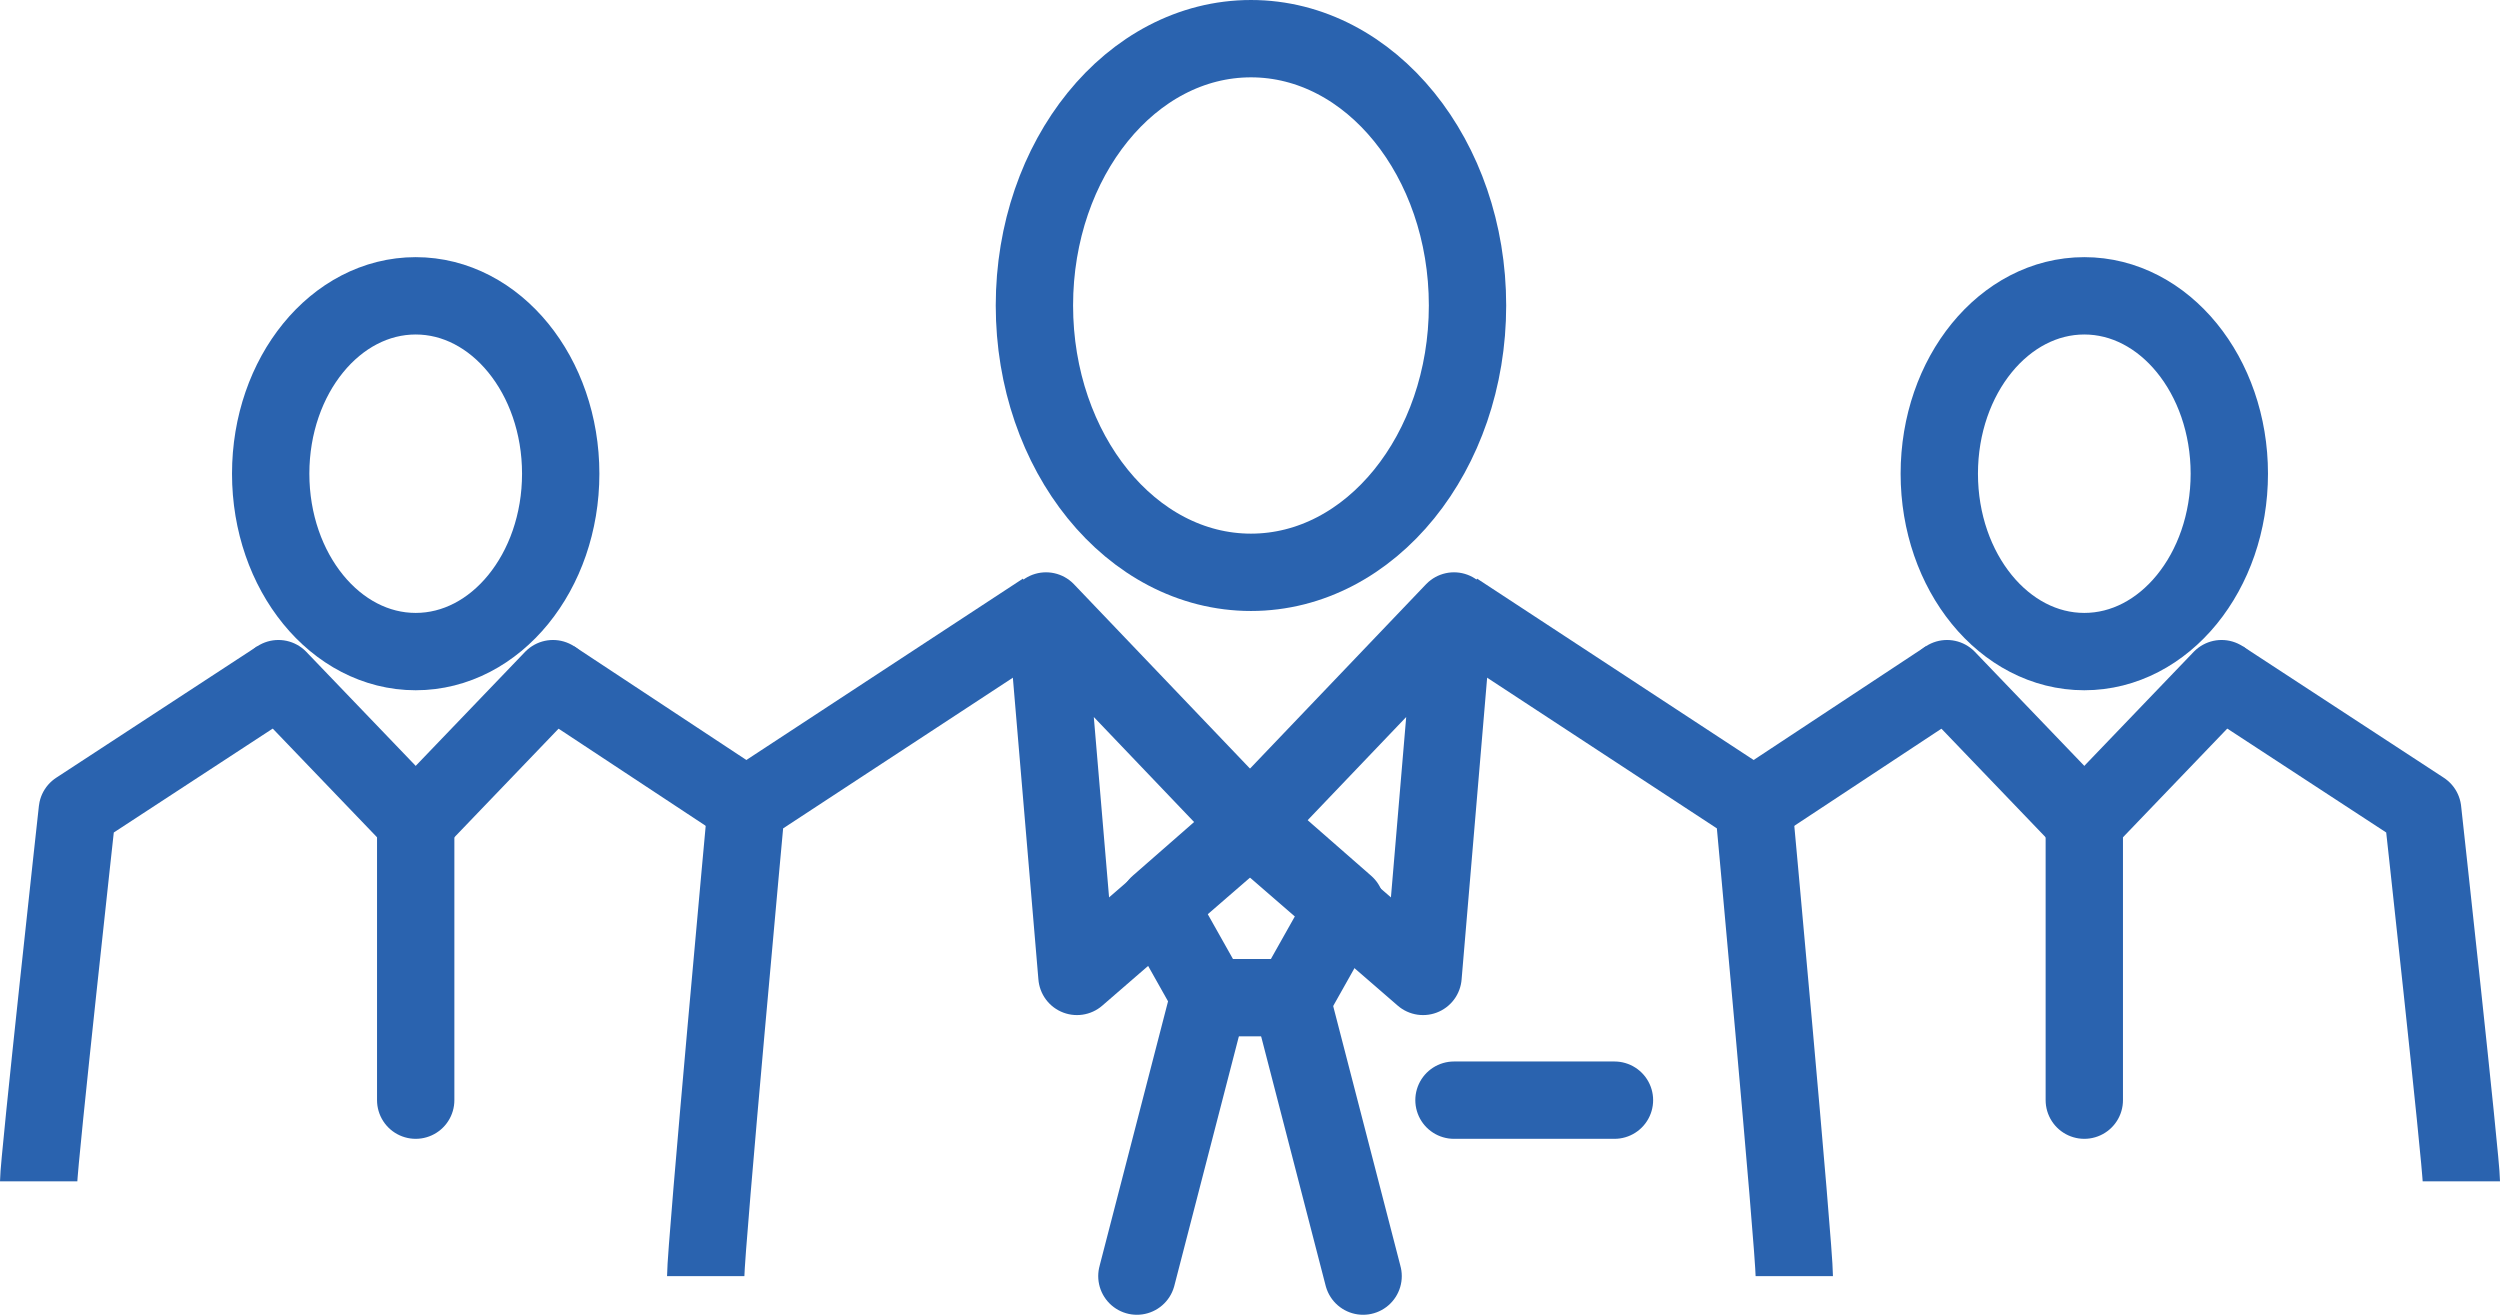 <?xml version="1.0" encoding="UTF-8"?>
<svg id="_レイヤー_1" data-name="レイヤー 1" xmlns="http://www.w3.org/2000/svg" version="1.1" viewBox="0 0 129.3 68">
  <defs>
    <style>
      .cls-1, .cls-2 {
        fill: none;
        stroke: #2a63af;
        stroke-linejoin: round;
        stroke-width: 4px;
      }

      .cls-2 {
        stroke-linecap: round;
      }
    </style>
  </defs>
  <g id="_グループ_43" data-name="グループ 43">
    <g id="_グループ_28" data-name="グループ 28">
      <path id="_パス_41" data-name="パス 41" class="cls-1" d="M36.5,66c0-1.5,2.1-24.3,2.1-24.3l15.4-10.1"/>
      <path id="_パス_42" data-name="パス 42" class="cls-2" d="M54.1,31.6l1.6,18.9,9-7.8-10.6-11.1Z"/>
      <line id="_線_5" data-name="線 5" class="cls-2" x1="62.5" y1="51.7" x2="58.8" y2="66"/>
      <path id="_パス_43" data-name="パス 43" class="cls-1" d="M92.8,66c0-1.5-2.1-24.3-2.1-24.3l-15.4-10.1"/>
      <path id="_パス_44" data-name="パス 44" class="cls-2" d="M75.2,31.6l-1.6,18.9-9-7.8,10.6-11.1Z"/>
      <path id="_パス_45" data-name="パス 45" class="cls-2" d="M64.7,42.6l-4.8,4.2,2.7,4.8h4.3l2.7-4.8-4.8-4.2Z"/>
      <line id="_線_6" data-name="線 6" class="cls-2" x1="66.8" y1="51.7" x2="70.5" y2="66"/>
      <line id="_線_7" data-name="線 7" class="cls-2" x1="75.2" y1="56.9" x2="83.5" y2="56.9"/>
      <path id="_パス_46" data-name="パス 46" class="cls-2" d="M75.9,15.8c0-7.6-5-13.8-11.2-13.8s-11.2,6.2-11.2,13.8,5,13.8,11.2,13.8,11.2-6.2,11.2-13.8Z"/>
    </g>
    <g id="_グループ_29" data-name="グループ 29">
      <line id="_線_8" data-name="線 8" class="cls-1" x1="90.4" y1="41.9" x2="100.7" y2="35.1"/>
      <line id="_線_9" data-name="線 9" class="cls-2" x1="107.8" y1="42.5" x2="100.7" y2="35.1"/>
      <path id="_パス_47" data-name="パス 47" class="cls-1" d="M127.3,61.1c0-1-2-19.2-2-19.2l-10.4-6.8"/>
      <path id="_パス_48" data-name="パス 48" class="cls-2" d="M114.9,35.1l-7.1,7.4v14.4"/>
      <ellipse id="_楕円形_4" data-name="楕円形 4" class="cls-2" cx="107.8" cy="24.5" rx="7.5" ry="9.2"/>
    </g>
    <g id="_グループ_30" data-name="グループ 30">
      <line id="_線_10" data-name="線 10" class="cls-1" x1="38.9" y1="41.9" x2="28.6" y2="35.1"/>
      <line id="_線_11" data-name="線 11" class="cls-2" x1="21.5" y1="42.5" x2="28.6" y2="35.1"/>
      <path id="_パス_49" data-name="パス 49" class="cls-1" d="M2,61.1c0-1,2-19.2,2-19.2l10.4-6.8"/>
      <path id="_パス_50" data-name="パス 50" class="cls-2" d="M14.4,35.1l7.1,7.4v14.4"/>
      <ellipse id="_楕円形_5" data-name="楕円形 5" class="cls-2" cx="21.5" cy="24.5" rx="7.5" ry="9.2"/>
    </g>
  </g>
</svg>